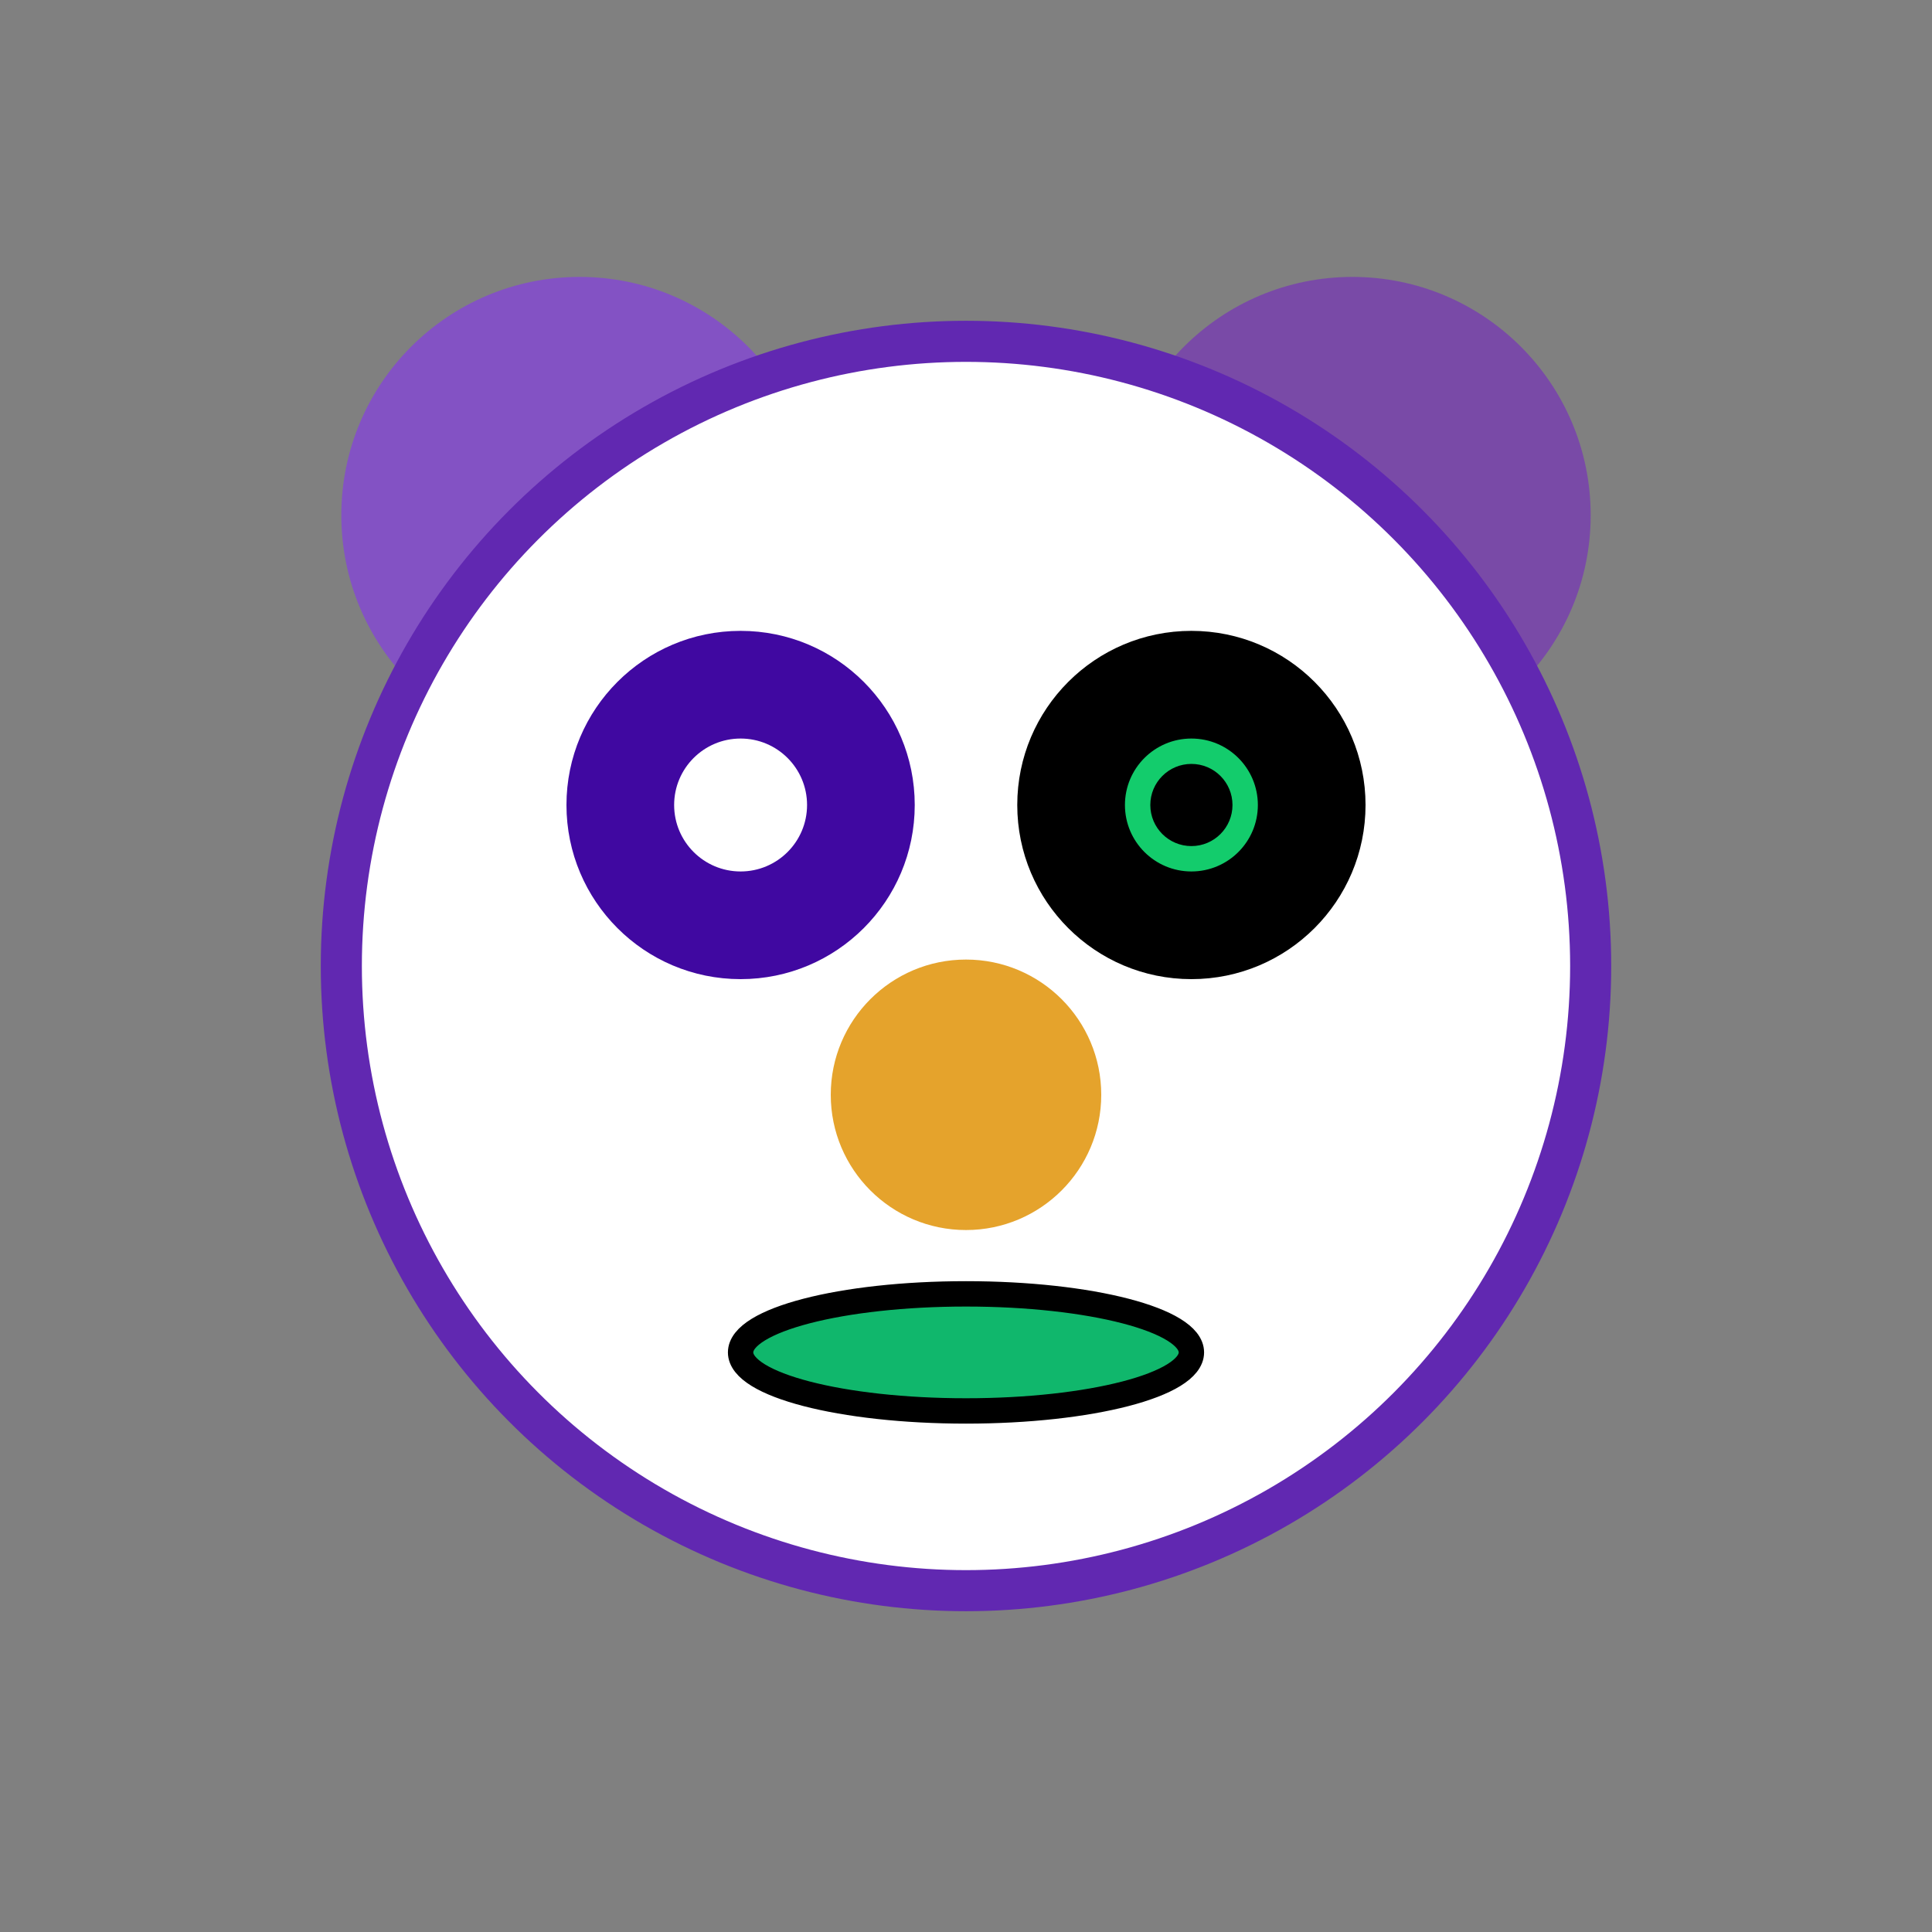 <svg xmlns="http://www.w3.org/2000/svg" width="300" height="300" version="1.1" xmlns:xlink="http://www.w3.org/1999/xlink"><rect width="100%" height="100%" fill="#808080" stroke="none"/><circle cx="90" cy="80" r="37" fill="#8352c4" shape-rendering="geometricPrecision"></circle><circle cx="210" cy="80" r="37" fill="#794aa7" shape-rendering="geometricPrecision"></circle><circle cx="150" cy="150" r="97" stroke="#6128b1" stroke-width="6.38" fill="white" shape-rendering="geometricPrecision"/><circle cx="115" cy="125" r="27.04" fill="#4008a1" shape-rendering="geometricPrecision"></circle><circle cx="115" cy="125" r="10.32" fill="white" shape-rendering="geometricPrecision"></circle><circle cx="185" cy="125" r="27.04" fill="black" shape-rendering="geometricPrecision"></circle><circle cx="185" cy="125" r="10.32" fill="#13cc6c" shape-rendering="geometricPrecision"></circle><circle cx="185" cy="125" r="6.38" fill="black" shape-rendering="geometricPrecision"></circle><circle cx="150" cy="170" r="21" fill="#e5a32c" shape-rendering="geometricPrecision"></circle><ellipse cx="150" cy="210" rx="35" ry="9.09" style="fill:#10b76c;stroke:black;stroke-width:3.94" shape-rendering="geometricPrecision"/></svg>